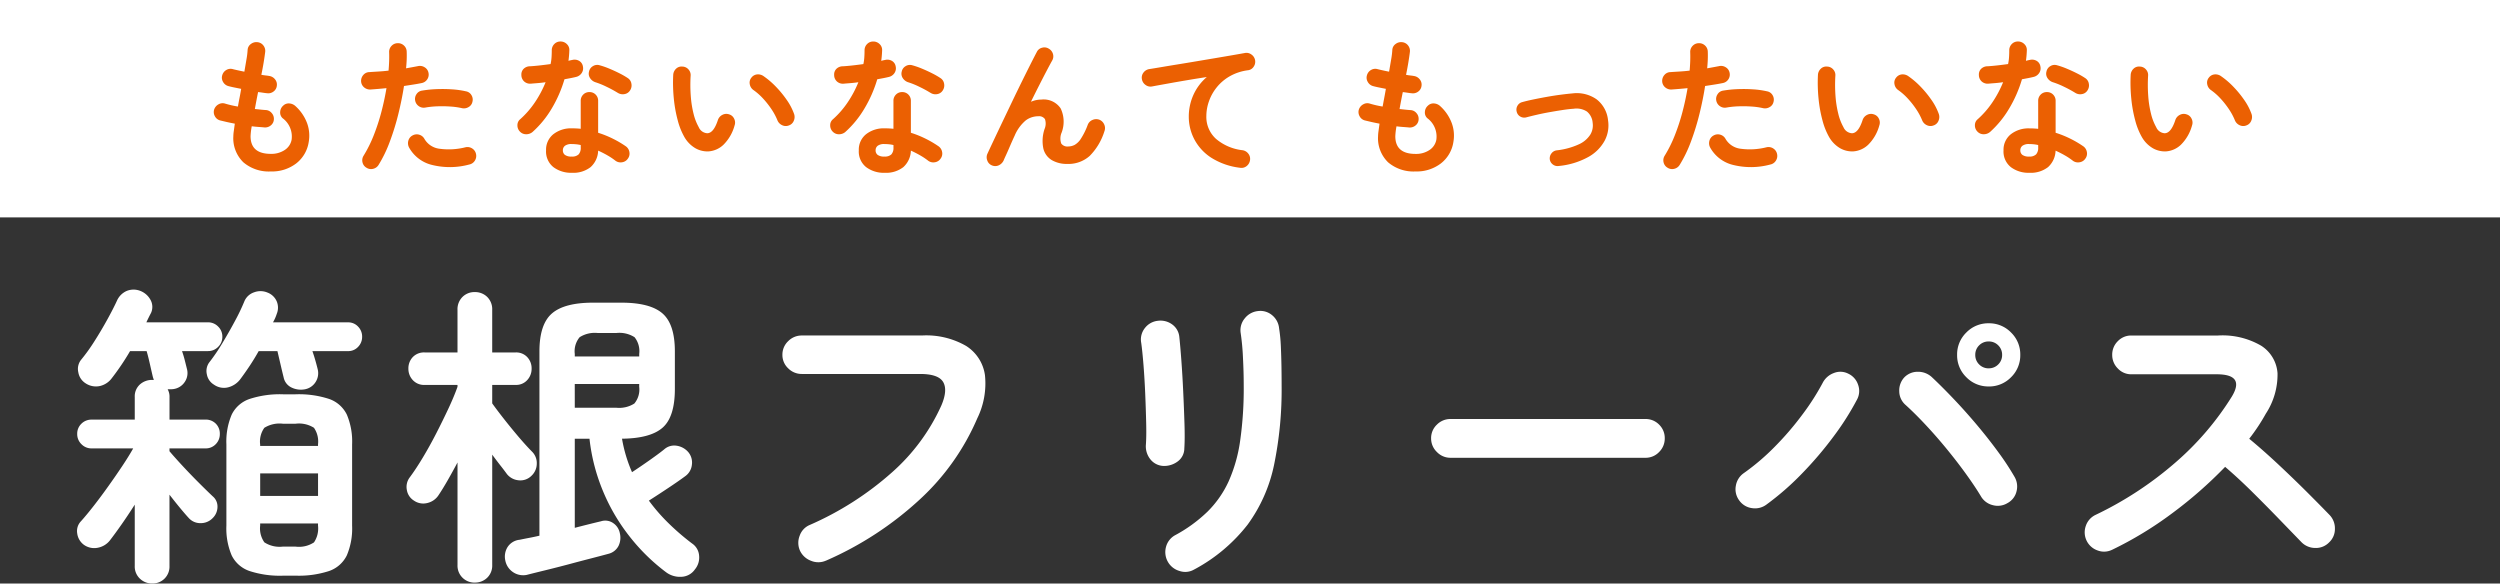 <svg xmlns="http://www.w3.org/2000/svg" width="322" height="75.156" viewBox="0 0 322 75.156">
  <rect x="0" y="0" width="322" height="75.156" fill="#333333" stroke="none"/>
  <g id="グループ_30546" data-name="グループ 30546" transform="translate(-214 -28)">
    <g id="グループ_30542" data-name="グループ 30542" transform="translate(188.995 16.304)">
      <path id="パス_50923" data-name="パス 50923" d="M-88.66,14.855a2.243,2.243,0,0,1-1.591-.624,2.135,2.135,0,0,1-.665-1.631V4.7q-.846,1.329-1.692,2.538t-1.531,2.095a2.6,2.6,0,0,1-1.591.926,2.282,2.282,0,0,1-1.752-.4,2.158,2.158,0,0,1-.846-1.47,1.809,1.809,0,0,1,.483-1.551q.725-.806,1.652-1.994t1.873-2.518Q-93.373,1-92.527-.27t1.41-2.276h-5.357a1.785,1.785,0,0,1-1.309-.544A1.785,1.785,0,0,1-98.327-4.4a1.766,1.766,0,0,1,.544-1.329,1.82,1.82,0,0,1,1.309-.524h5.559v-2.9a2.058,2.058,0,0,1,.665-1.631,2.329,2.329,0,0,1,1.591-.584h.2l-.121-.363q-.161-.685-.383-1.672t-.423-1.672H-91.52q-.564.967-1.168,1.853t-1.168,1.611a2.639,2.639,0,0,1-1.531,1.027,2.392,2.392,0,0,1-1.853-.342,2.072,2.072,0,0,1-.947-1.43,1.885,1.885,0,0,1,.383-1.631,23.137,23.137,0,0,0,1.692-2.356q.886-1.39,1.672-2.82t1.229-2.4a2.437,2.437,0,0,1,1.269-1.269,2.369,2.369,0,0,1,1.793.02,2.525,2.525,0,0,1,1.269,1.148,1.872,1.872,0,0,1,.06,1.672q-.282.524-.6,1.208h7.935a1.785,1.785,0,0,1,1.309.544,1.785,1.785,0,0,1,.544,1.309,1.785,1.785,0,0,1-.544,1.309,1.785,1.785,0,0,1-1.309.544h-3.343q.2.564.363,1.208l.282,1.128a2.018,2.018,0,0,1-.262,1.591,2.078,2.078,0,0,1-1.39.947,2.153,2.153,0,0,1-.423.04h-.423a1.929,1.929,0,0,1,.242,1.007v2.9h4.632a1.8,1.8,0,0,1,1.329.524A1.8,1.8,0,0,1-79.959-4.4a1.82,1.82,0,0,1-.524,1.309,1.766,1.766,0,0,1-1.329.544h-4.632v.363q.645.765,1.672,1.873t2.095,2.175q1.067,1.067,1.793,1.752a1.715,1.715,0,0,1,.624,1.39,2.029,2.029,0,0,1-.624,1.43,2.114,2.114,0,0,1-1.551.645,1.985,1.985,0,0,1-1.511-.645q-.483-.524-1.148-1.329t-1.349-1.692V12.6a2.169,2.169,0,0,1-.644,1.631A2.173,2.173,0,0,1-88.66,14.855Zm16.838-1.007a12.57,12.57,0,0,1-4.31-.6,3.983,3.983,0,0,1-2.3-2.014A8.872,8.872,0,0,1-79.113,7.4V-3.07A8.872,8.872,0,0,1-78.428-6.9a3.983,3.983,0,0,1,2.3-2.014,12.57,12.57,0,0,1,4.31-.6h1.611a12.539,12.539,0,0,1,4.33.6A3.984,3.984,0,0,1-63.6-6.9,8.872,8.872,0,0,1-62.92-3.07V7.4A8.872,8.872,0,0,1-63.6,11.23a3.984,3.984,0,0,1-2.276,2.014,12.539,12.539,0,0,1-4.33.6ZM-69-10.159a2.752,2.752,0,0,1-1.752-.242,1.834,1.834,0,0,1-.987-1.289q-.161-.644-.4-1.672l-.4-1.712h-2.417q-.564,1.007-1.168,1.913T-77.3-11.488a2.84,2.84,0,0,1-1.551,1.067,2.223,2.223,0,0,1-1.873-.342,1.939,1.939,0,0,1-.906-1.329,1.858,1.858,0,0,1,.342-1.571,23.58,23.58,0,0,0,1.631-2.4q.866-1.43,1.652-2.9a25.811,25.811,0,0,0,1.188-2.477,2.057,2.057,0,0,1,1.269-1.208,2.324,2.324,0,0,1,1.752.04,2.1,2.1,0,0,1,1.168,1.128,2.093,2.093,0,0,1,0,1.611,5.418,5.418,0,0,1-.483,1.088h9.668a1.719,1.719,0,0,1,1.289.544,1.82,1.82,0,0,1,.524,1.309,1.82,1.82,0,0,1-.524,1.309,1.719,1.719,0,0,1-1.289.544h-4.592q.2.564.383,1.208t.3,1.128a2.1,2.1,0,0,1-.262,1.631A2.078,2.078,0,0,1-69-10.159Zm-5.76,13.736h7.452V.676h-7.452Zm2.941,6.526h1.611a3.5,3.5,0,0,0,2.377-.544A3.2,3.2,0,0,0-67.311,7.4V7.121h-7.452V7.4a3.11,3.11,0,0,0,.544,2.155A3.593,3.593,0,0,0-71.822,10.1ZM-74.763-2.868h7.452v-.2A3.111,3.111,0,0,0-67.834-5.2a3.605,3.605,0,0,0-2.377-.524h-1.611a3.7,3.7,0,0,0-2.4.524,3.026,3.026,0,0,0-.544,2.135Zm34.4,16.6a2.322,2.322,0,0,1-1.833-.342,2.333,2.333,0,0,1-.987-1.47,2.322,2.322,0,0,1,.282-1.752,2.088,2.088,0,0,1,1.571-.947q.564-.121,1.208-.242t1.329-.282V-15.033q0-3.5,1.611-4.894t5.317-1.39h3.625q3.706,0,5.3,1.39t1.591,4.894V-10.2q0,3.585-1.571,4.975t-5.237,1.43A18.4,18.4,0,0,0-26.868.515q1.047-.685,2.276-1.551t1.873-1.39a1.942,1.942,0,0,1,1.611-.463,2.447,2.447,0,0,1,1.49.826,2.08,2.08,0,0,1,.463,1.611,2.058,2.058,0,0,1-.866,1.49q-.806.6-2.175,1.511t-2.5,1.631a23.513,23.513,0,0,0,2.5,2.88A30.9,30.9,0,0,0-19.134,9.7a2.065,2.065,0,0,1,.906,1.551,2.387,2.387,0,0,1-.544,1.793,2.2,2.2,0,0,1-1.732.947,2.981,2.981,0,0,1-1.974-.584A25.068,25.068,0,0,1-27.09,8.914a24.732,24.732,0,0,1-3.484-5.881,24.476,24.476,0,0,1-1.772-6.828H-34.24V7.685q.926-.242,1.813-.463t1.571-.383a1.783,1.783,0,0,1,1.571.242,2.011,2.011,0,0,1,.846,1.289A2.407,2.407,0,0,1-28.6,10a1.989,1.989,0,0,1-1.289,1.027q-.886.242-2.276.6t-2.9.765q-1.511.4-2.92.745T-40.363,13.728Zm-6.767,1.007A2.173,2.173,0,0,1-48.7,14.11a2.169,2.169,0,0,1-.644-1.631V-.733q-.645,1.208-1.269,2.3T-51.8,3.5a2.353,2.353,0,0,1-1.43.987,2.1,2.1,0,0,1-1.712-.3,1.973,1.973,0,0,1-.926-1.37A2.027,2.027,0,0,1-55.508,1.2Q-54.7.113-53.817-1.358t1.732-3.122q.846-1.652,1.571-3.2t1.168-2.8v-.242h-4.23a1.96,1.96,0,0,1-1.531-.624,2.122,2.122,0,0,1-.564-1.47,2.1,2.1,0,0,1,.564-1.49,1.992,1.992,0,0,1,1.531-.6h4.23v-5.478a2.22,2.22,0,0,1,.644-1.672,2.173,2.173,0,0,1,1.571-.624,2.223,2.223,0,0,1,1.611.624,2.22,2.22,0,0,1,.645,1.672v5.478h3.021a1.943,1.943,0,0,1,1.49.6,2.1,2.1,0,0,1,.564,1.49,2.122,2.122,0,0,1-.564,1.47,1.912,1.912,0,0,1-1.49.624h-3.021v2.377q.6.846,1.551,2.054t1.913,2.336q.967,1.128,1.652,1.813a2.07,2.07,0,0,1,.624,1.571A2.144,2.144,0,0,1-39.839,1a2,2,0,0,1-1.611.564A2.167,2.167,0,0,1-42.981.757Q-43.3.314-43.807-.331t-1.067-1.41V12.479a2.169,2.169,0,0,1-.645,1.631A2.223,2.223,0,0,1-47.13,14.735ZM-34.24-7.783h5.357a3.628,3.628,0,0,0,2.316-.544,2.826,2.826,0,0,0,.624-2.155v-.363h-8.3Zm0-6.606h8.3v-.322a2.888,2.888,0,0,0-.6-2.155,3.619,3.619,0,0,0-2.336-.544H-31.3a3.628,3.628,0,0,0-2.316.544,2.826,2.826,0,0,0-.624,2.155Zm32.346,26.3a2.427,2.427,0,0,1-1.913.02,2.542,2.542,0,0,1-1.43-1.309,2.485,2.485,0,0,1-.04-1.913,2.317,2.317,0,0,1,1.289-1.39A39.995,39.995,0,0,0,6.646.515a25.442,25.442,0,0,0,6.324-8.58q.846-1.974.242-3.021t-2.981-1.047H-5a2.431,2.431,0,0,1-1.752-.725,2.333,2.333,0,0,1-.745-1.732,2.378,2.378,0,0,1,.745-1.772A2.431,2.431,0,0,1-5-17.088H10.472a10.252,10.252,0,0,1,5.7,1.349,5.326,5.326,0,0,1,2.417,3.746A10.213,10.213,0,0,1,17.6-6.413,30.551,30.551,0,0,1,10.251,3.98,43.232,43.232,0,0,1-1.894,11.915Zm47.451,1.128a2.269,2.269,0,0,1-1.913.2,2.5,2.5,0,0,1-1.511-1.208,2.532,2.532,0,0,1-.222-1.893,2.409,2.409,0,0,1,1.148-1.49,18.719,18.719,0,0,0,4.189-3.041,13.246,13.246,0,0,0,2.719-3.887,19.46,19.46,0,0,0,1.49-5.237,47.714,47.714,0,0,0,.463-7.13q0-1.692-.1-3.625a30.647,30.647,0,0,0-.3-3.182,2.372,2.372,0,0,1,.544-1.853,2.483,2.483,0,0,1,1.672-.926,2.35,2.35,0,0,1,1.833.524,2.47,2.47,0,0,1,.906,1.692A19.7,19.7,0,0,1,56.7-15.7q.06,1.349.081,2.679t.02,2.377A48.055,48.055,0,0,1,55.829-.431a19.863,19.863,0,0,1-3.4,7.694A21.544,21.544,0,0,1,45.557,13.043ZM41.529-.29A2.251,2.251,0,0,1,39.9-1.136a2.672,2.672,0,0,1-.584-1.853q.081-1.047.04-2.8t-.121-3.706q-.081-1.954-.222-3.746t-.3-2.92a2.35,2.35,0,0,1,.483-1.893,2.411,2.411,0,0,1,1.652-.926,2.549,2.549,0,0,1,1.853.463,2.238,2.238,0,0,1,.926,1.631q.121,1.128.262,3.041T44.128-9.8q.1,2.135.161,4.089t-.02,3.162A2.079,2.079,0,0,1,43.4-.854,2.894,2.894,0,0,1,41.529-.29ZM78.548-1.338A2.4,2.4,0,0,1,76.8-2.083a2.4,2.4,0,0,1-.745-1.752A2.378,2.378,0,0,1,76.8-5.607a2.431,2.431,0,0,1,1.752-.725h25.1a2.411,2.411,0,0,1,1.772.725,2.411,2.411,0,0,1,.725,1.772,2.431,2.431,0,0,1-.725,1.752,2.378,2.378,0,0,1-1.772.745ZM119.232,4.7a2.453,2.453,0,0,1-1.873.443,2.384,2.384,0,0,1-1.631-1.007,2.388,2.388,0,0,1-.423-1.873A2.457,2.457,0,0,1,116.332.636a29.245,29.245,0,0,0,3.988-3.4A38.5,38.5,0,0,0,123.9-6.937a30.9,30.9,0,0,0,2.578-4.028,2.627,2.627,0,0,1,1.45-1.289,2.228,2.228,0,0,1,1.853.081,2.39,2.39,0,0,1,1.269,1.43,2.326,2.326,0,0,1-.141,1.913,35.346,35.346,0,0,1-3.021,4.753A47.1,47.1,0,0,1,123.8.717,35.326,35.326,0,0,1,119.232,4.7Zm31.057-.2a2.4,2.4,0,0,1-1.893.262,2.417,2.417,0,0,1-1.531-1.148q-.725-1.208-1.853-2.779t-2.477-3.223q-1.349-1.652-2.759-3.162t-2.618-2.6a2.353,2.353,0,0,1-.806-1.732A2.477,2.477,0,0,1,137-11.69a2.387,2.387,0,0,1,1.752-.725,2.6,2.6,0,0,1,1.793.685q1.329,1.249,2.86,2.86t3,3.363q1.47,1.752,2.719,3.464a34.1,34.1,0,0,1,2.054,3.122,2.461,2.461,0,0,1,.282,1.893A2.318,2.318,0,0,1,150.289,4.5Zm-2.417-15.025a3.922,3.922,0,0,1-2.88-1.188,3.922,3.922,0,0,1-1.188-2.88,3.922,3.922,0,0,1,1.188-2.88,3.922,3.922,0,0,1,2.88-1.188,3.922,3.922,0,0,1,2.88,1.188,3.922,3.922,0,0,1,1.188,2.88,3.922,3.922,0,0,1-1.188,2.88A3.922,3.922,0,0,1,147.872-10.522Zm0-2.336a1.672,1.672,0,0,0,1.229-.5,1.672,1.672,0,0,0,.5-1.229,1.672,1.672,0,0,0-.5-1.229,1.672,1.672,0,0,0-1.229-.5,1.672,1.672,0,0,0-1.229.5,1.672,1.672,0,0,0-.5,1.229,1.672,1.672,0,0,0,.5,1.229A1.672,1.672,0,0,0,147.872-12.858Zm15.911,23.363a2.326,2.326,0,0,1-1.873.1,2.468,2.468,0,0,1-1.531-3.162,2.413,2.413,0,0,1,1.229-1.41A45.523,45.523,0,0,0,171.86-.673a37.225,37.225,0,0,0,7.311-8.519q1.772-2.9-1.933-2.9h-11a2.333,2.333,0,0,1-1.732-.745,2.431,2.431,0,0,1-.725-1.752,2.411,2.411,0,0,1,.725-1.772,2.364,2.364,0,0,1,1.732-.725H177.4a9.888,9.888,0,0,1,5.559,1.309,4.565,4.565,0,0,1,2.115,3.565,9.206,9.206,0,0,1-1.511,5.2,24.744,24.744,0,0,1-2.135,3.223q1.853,1.531,3.807,3.363T188.9,3.113q1.712,1.712,2.88,2.92a2.485,2.485,0,0,1,.685,1.772,2.348,2.348,0,0,1-.765,1.772,2.343,2.343,0,0,1-1.772.7,2.483,2.483,0,0,1-1.772-.745L185.414,6.7q-1.652-1.712-3.5-3.545T178.325-.169A54.841,54.841,0,0,1,171.5,5.812,47.028,47.028,0,0,1,163.783,10.505Z" transform="translate(133.277 71.996)" fill="#fff"/>
      <rect id="長方形_11209" data-name="長方形 11209" width="322" height="28" transform="translate(25.005 11.696)" fill="#fff"/>
    </g>
    <path id="パス_50924" data-name="パス 50924" d="M-123.12,1.083a5.048,5.048,0,0,1-3.534-1.178,4.32,4.32,0,0,1-1.292-3.363,5.134,5.134,0,0,1,.057-.646q.057-.418.133-.969-.532-.1-1.017-.209l-.883-.209a1.069,1.069,0,0,1-.674-.551,1.094,1.094,0,0,1-.085-.855,1.185,1.185,0,0,1,.56-.665,1.045,1.045,0,0,1,.846-.095,13.056,13.056,0,0,0,1.653.38q.095-.551.209-1.121t.209-1.159q-.513-.1-.95-.19t-.722-.171a1.107,1.107,0,0,1-.665-.541,1.045,1.045,0,0,1-.1-.846,1.116,1.116,0,0,1,.532-.684,1.059,1.059,0,0,1,.855-.1q.228.057.608.142t.855.18q.152-.893.276-1.624a9.951,9.951,0,0,0,.143-1.187,1,1,0,0,1,.427-.76,1.147,1.147,0,0,1,.845-.228,1.083,1.083,0,0,1,.76.427,1.117,1.117,0,0,1,.228.846q-.057.475-.18,1.244t-.313,1.682q.3.057.561.085t.465.067a1.155,1.155,0,0,1,.741.437,1.058,1.058,0,0,1,.228.817,1.051,1.051,0,0,1-.428.75,1.107,1.107,0,0,1-.826.219q-.228-.019-.532-.067t-.627-.085q-.114.551-.218,1.1t-.2,1.083l.731.076q.352.038.656.057a1.054,1.054,0,0,1,.769.371,1.1,1.1,0,0,1,.295.808,1.042,1.042,0,0,1-.37.779,1.149,1.149,0,0,1-.826.285q-.38-.038-.8-.066t-.855-.086a9.146,9.146,0,0,0-.152,1.273q0,2.28,2.6,2.28a3.08,3.08,0,0,0,1.805-.5A2.014,2.014,0,0,0-120.441-3,2.941,2.941,0,0,0-121.6-5.776a.979.979,0,0,1-.313-.808,1.133,1.133,0,0,1,.389-.807,1,1,0,0,1,.8-.285,1.289,1.289,0,0,1,.8.361,5.58,5.58,0,0,1,1.482,2.194,4.658,4.658,0,0,1,.209,2.384,4.315,4.315,0,0,1-1.6,2.774A5.108,5.108,0,0,1-123.12,1.083Zm12.331-.475a1.066,1.066,0,0,1-.522-.7,1.1,1.1,0,0,1,.143-.855,16.551,16.551,0,0,0,1.311-2.641,26.413,26.413,0,0,0,.979-3q.408-1.558.656-3.059-.551.057-1.074.1t-.979.076a1.17,1.17,0,0,1-.826-.275,1.075,1.075,0,0,1-.389-.77,1.149,1.149,0,0,1,.285-.827,1.042,1.042,0,0,1,.779-.37q.551-.038,1.188-.076t1.283-.114q.057-.646.076-1.235t0-1.121a1.1,1.1,0,0,1,.295-.817,1.087,1.087,0,0,1,.788-.361,1.1,1.1,0,0,1,.817.295,1.087,1.087,0,0,1,.361.789q.019.475,0,1.016T-105.7-12.2q.855-.152,1.539-.285a1.131,1.131,0,0,1,.855.152,1.047,1.047,0,0,1,.494.7,1.088,1.088,0,0,1-.161.855,1.1,1.1,0,0,1-.713.475q-.475.1-1.055.19t-1.225.19q-.266,1.729-.722,3.582a31.829,31.829,0,0,1-1.093,3.553A16.86,16.86,0,0,1-109.231.228a1.116,1.116,0,0,1-.7.513A1.07,1.07,0,0,1-110.789.608ZM-97.565.19a9.536,9.536,0,0,1-4.854.038,4.613,4.613,0,0,1-2.9-2.242,1.173,1.173,0,0,1-.086-.865,1.067,1.067,0,0,1,.542-.675A1.09,1.09,0,0,1-104-3.648a1.1,1.1,0,0,1,.674.551A2.6,2.6,0,0,0-101.4-1.843a8.777,8.777,0,0,0,3.363-.19,1.116,1.116,0,0,1,.865.161,1.088,1.088,0,0,1,.484.712,1.116,1.116,0,0,1-.161.865A1.088,1.088,0,0,1-97.565.19ZM-98.5-7.068a9.247,9.247,0,0,0-1.472-.209,16.3,16.3,0,0,0-1.672-.029,11.105,11.105,0,0,0-1.586.162,1.086,1.086,0,0,1-.826-.181,1.1,1.1,0,0,1-.465-.693,1.08,1.08,0,0,1,.161-.846,1.021,1.021,0,0,1,.713-.465,14.578,14.578,0,0,1,1.89-.19,18.856,18.856,0,0,1,1.985.028,11.356,11.356,0,0,1,1.805.257,1.015,1.015,0,0,1,.693.494,1.093,1.093,0,0,1,.123.855,1.008,1.008,0,0,1-.494.674A1.156,1.156,0,0,1-98.5-7.068Zm14.155,8.322A3.768,3.768,0,0,1-86.726.522a2.565,2.565,0,0,1-.94-2.157A2.548,2.548,0,0,1-86.745-3.7a3.685,3.685,0,0,1,2.441-.77,10.344,10.344,0,0,1,1.1.057V-8a1.107,1.107,0,0,1,.323-.817,1.084,1.084,0,0,1,.8-.323,1.084,1.084,0,0,1,.8.323A1.107,1.107,0,0,1-80.959-8v4.1a12.905,12.905,0,0,1,1.948.789,13.109,13.109,0,0,1,1.624.959,1.135,1.135,0,0,1,.456.751,1.069,1.069,0,0,1-.209.845,1.067,1.067,0,0,1-.731.456,1.109,1.109,0,0,1-.846-.19,8.406,8.406,0,0,0-1.035-.694q-.579-.333-1.206-.617A2.975,2.975,0,0,1-81.928.522,3.6,3.6,0,0,1-84.341,1.254ZM-89.4-4.009a1.247,1.247,0,0,1-.826.3,1.073,1.073,0,0,1-.788-.323,1.126,1.126,0,0,1-.342-.826.983.983,0,0,1,.361-.788,11.6,11.6,0,0,0,1.909-2.2,13.861,13.861,0,0,0,1.359-2.565q-.513.076-1,.114t-.922.076a1.143,1.143,0,0,1-.836-.285,1.118,1.118,0,0,1-.361-.836,1.024,1.024,0,0,1,.285-.788,1.172,1.172,0,0,1,.836-.333q.608-.038,1.283-.114t1.358-.171a5.943,5.943,0,0,0,.124-.893q.028-.456.028-.874a1.116,1.116,0,0,1,.323-.808,1.068,1.068,0,0,1,.8-.332,1.131,1.131,0,0,1,.817.332,1.023,1.023,0,0,1,.323.808,12.921,12.921,0,0,1-.114,1.349q.133-.038.257-.066t.237-.047a1.156,1.156,0,0,1,.874.114,1,1,0,0,1,.494.722,1.088,1.088,0,0,1-.161.855,1.173,1.173,0,0,1-.713.494q-.3.076-.693.152t-.808.152A16.337,16.337,0,0,1-86.935-7.03,12.792,12.792,0,0,1-89.4-4.009Zm10.963-5.035a15.167,15.167,0,0,0-1.435-.779,10.3,10.3,0,0,0-1.453-.589A1.3,1.3,0,0,1-82-10.944a1.018,1.018,0,0,1-.133-.836,1.04,1.04,0,0,1,.5-.7,1.041,1.041,0,0,1,.864-.114,9.989,9.989,0,0,1,1.254.437q.684.285,1.32.608a9.657,9.657,0,0,1,1.055.608,1.04,1.04,0,0,1,.465.722,1.152,1.152,0,0,1-.181.874,1.035,1.035,0,0,1-.712.466A1.183,1.183,0,0,1-78.432-9.044ZM-84.36-.836a1.18,1.18,0,0,0,.893-.285,1.244,1.244,0,0,0,.266-.874v-.323a4.092,4.092,0,0,0-.6-.1q-.295-.029-.561-.029a1.388,1.388,0,0,0-.865.218.722.722,0,0,0-.275.6.712.712,0,0,0,.266.58A1.382,1.382,0,0,0-84.36-.836ZM-66.747-1.5a3.14,3.14,0,0,1-1.672-.4,3.922,3.922,0,0,1-1.406-1.406A8.74,8.74,0,0,1-70.7-5.472a17.051,17.051,0,0,1-.513-2.841,20.462,20.462,0,0,1-.076-3.049,1.174,1.174,0,0,1,.37-.789,1.008,1.008,0,0,1,.808-.275,1.073,1.073,0,0,1,.788.37,1.065,1.065,0,0,1,.276.826,19.632,19.632,0,0,0,.019,2.594,13.256,13.256,0,0,0,.361,2.3A6.768,6.768,0,0,0-68-4.617a1.272,1.272,0,0,0,1.1.779q.817-.019,1.368-1.71a1.139,1.139,0,0,1,.57-.655,1.078,1.078,0,0,1,.874-.067,1.03,1.03,0,0,1,.646.561,1.085,1.085,0,0,1,.057.865,5.538,5.538,0,0,1-1.425,2.479A3.1,3.1,0,0,1-66.747-1.5Zm10.355-3.344a1.074,1.074,0,0,1-.884-.038,1.173,1.173,0,0,1-.6-.646,7.887,7.887,0,0,0-.77-1.425,11.164,11.164,0,0,0-1.083-1.368A7.633,7.633,0,0,0-60.952-9.4a1.142,1.142,0,0,1-.475-.741A1,1,0,0,1-61.218-11a1.048,1.048,0,0,1,.751-.418,1.239,1.239,0,0,1,.845.247,10.4,10.4,0,0,1,1.568,1.349,13.379,13.379,0,0,1,1.4,1.71,7.562,7.562,0,0,1,.931,1.786,1.188,1.188,0,0,1-.038.884A1.027,1.027,0,0,1-56.392-4.845Zm12.331,6.1A3.768,3.768,0,0,1-46.446.522a2.565,2.565,0,0,1-.94-2.157A2.548,2.548,0,0,1-46.465-3.7a3.685,3.685,0,0,1,2.441-.77,10.344,10.344,0,0,1,1.1.057V-8a1.107,1.107,0,0,1,.323-.817,1.084,1.084,0,0,1,.8-.323,1.084,1.084,0,0,1,.8.323A1.107,1.107,0,0,1-40.679-8v4.1a12.9,12.9,0,0,1,1.947.789,13.109,13.109,0,0,1,1.625.959,1.135,1.135,0,0,1,.456.751,1.069,1.069,0,0,1-.209.845,1.067,1.067,0,0,1-.732.456,1.109,1.109,0,0,1-.846-.19,8.406,8.406,0,0,0-1.035-.694q-.58-.333-1.206-.617A2.975,2.975,0,0,1-41.648.522,3.6,3.6,0,0,1-44.061,1.254Zm-5.054-5.263a1.247,1.247,0,0,1-.826.3,1.073,1.073,0,0,1-.789-.323,1.126,1.126,0,0,1-.342-.826.983.983,0,0,1,.361-.788,11.6,11.6,0,0,0,1.91-2.2,13.861,13.861,0,0,0,1.359-2.565q-.513.076-1,.114t-.922.076a1.143,1.143,0,0,1-.836-.285,1.118,1.118,0,0,1-.361-.836,1.024,1.024,0,0,1,.285-.788,1.172,1.172,0,0,1,.836-.333q.608-.038,1.283-.114t1.359-.171a5.943,5.943,0,0,0,.124-.893q.029-.456.028-.874a1.116,1.116,0,0,1,.323-.808,1.068,1.068,0,0,1,.8-.332,1.131,1.131,0,0,1,.817.332,1.023,1.023,0,0,1,.323.808,12.92,12.92,0,0,1-.114,1.349q.133-.038.257-.066t.237-.047a1.156,1.156,0,0,1,.874.114,1,1,0,0,1,.494.722,1.088,1.088,0,0,1-.161.855,1.173,1.173,0,0,1-.713.494q-.3.076-.694.152t-.807.152A16.338,16.338,0,0,1-46.655-7.03,12.793,12.793,0,0,1-49.115-4.009Zm10.963-5.035a15.167,15.167,0,0,0-1.435-.779,10.3,10.3,0,0,0-1.453-.589,1.3,1.3,0,0,1-.684-.532,1.018,1.018,0,0,1-.133-.836,1.04,1.04,0,0,1,.5-.7,1.041,1.041,0,0,1,.864-.114,9.99,9.99,0,0,1,1.254.437q.684.285,1.32.608a9.658,9.658,0,0,1,1.055.608,1.04,1.04,0,0,1,.465.722,1.152,1.152,0,0,1-.181.874,1.035,1.035,0,0,1-.712.466A1.183,1.183,0,0,1-38.152-9.044ZM-44.08-.836a1.18,1.18,0,0,0,.893-.285,1.244,1.244,0,0,0,.266-.874v-.323a4.092,4.092,0,0,0-.6-.1q-.295-.029-.561-.029a1.388,1.388,0,0,0-.865.218.722.722,0,0,0-.275.6.712.712,0,0,0,.266.58A1.382,1.382,0,0,0-44.08-.836ZM-30.248.3a1.033,1.033,0,0,1-.589-.627,1.1,1.1,0,0,1,.019-.874q.323-.7.826-1.767t1.1-2.318l1.226-2.565q.627-1.311,1.235-2.546t1.121-2.252q.513-1.016.855-1.663a1.007,1.007,0,0,1,.674-.541,1.061,1.061,0,0,1,.865.123,1.135,1.135,0,0,1,.542.693,1.074,1.074,0,0,1-.124.864q-.266.475-.694,1.292t-.95,1.843q-.523,1.026-1.073,2.147a3.4,3.4,0,0,1,1.349-.285,2.636,2.636,0,0,1,2.479,1.14,3.967,3.967,0,0,1,.124,3.116,1.937,1.937,0,0,0-.048,1.406.959.959,0,0,0,.883.38,1.846,1.846,0,0,0,.836-.2,2.375,2.375,0,0,0,.817-.808A9,9,0,0,0-17.9-4.921a1.1,1.1,0,0,1,.608-.627,1.163,1.163,0,0,1,.874-.038,1.131,1.131,0,0,1,.636.608,1.122,1.122,0,0,1,.028.893,7.763,7.763,0,0,1-1.89,3.164A4.1,4.1,0,0,1-20.52.114,3.828,3.828,0,0,1-22.534-.38a2.382,2.382,0,0,1-1.083-1.492,4.83,4.83,0,0,1,.152-2.5,1.8,1.8,0,0,0,.057-1.283.917.917,0,0,0-.874-.371,2.684,2.684,0,0,0-1.6.532,5.218,5.218,0,0,0-1.444,2q-.076.152-.276.6t-.427.979q-.228.532-.427.96t-.257.58a1.3,1.3,0,0,1-.618.655A1.086,1.086,0,0,1-30.248.3ZM1.71.608A8.868,8.868,0,0,1-2-.693,6.327,6.327,0,0,1-4.171-3.059a6.242,6.242,0,0,1-.713-2.888,6.8,6.8,0,0,1,.6-2.841,6.6,6.6,0,0,1,1.72-2.289q-1.14.171-2.432.389t-2.508.437q-1.216.219-2.128.389a1.053,1.053,0,0,1-.836-.209,1.13,1.13,0,0,1-.456-.741,1.057,1.057,0,0,1,.209-.845,1.153,1.153,0,0,1,.76-.447q.608-.095,1.558-.256t2.128-.352q1.178-.19,2.413-.4l2.422-.408q1.188-.2,2.175-.371t1.615-.285a1.06,1.06,0,0,1,.817.19,1.126,1.126,0,0,1,.475.7,1.108,1.108,0,0,1-.162.855,1.014,1.014,0,0,1-.712.475,6.4,6.4,0,0,0-2.4.789A5.948,5.948,0,0,0-1.311-9.719a6.042,6.042,0,0,0-.988,1.8A5.711,5.711,0,0,0-2.622-6.08,3.812,3.812,0,0,0-1.368-3.106a6.364,6.364,0,0,0,3.4,1.453,1.141,1.141,0,0,1,.76.456A1.053,1.053,0,0,1,3-.361,1.153,1.153,0,0,1,2.555.4,1.057,1.057,0,0,1,1.71.608Zm22.61.475A5.048,5.048,0,0,1,20.786-.095a4.32,4.32,0,0,1-1.292-3.363,5.134,5.134,0,0,1,.057-.646q.057-.418.133-.969-.532-.1-1.016-.209l-.884-.209a1.069,1.069,0,0,1-.674-.551,1.094,1.094,0,0,1-.086-.855,1.185,1.185,0,0,1,.561-.665,1.045,1.045,0,0,1,.845-.095,13.055,13.055,0,0,0,1.653.38q.1-.551.209-1.121T20.5-9.557q-.513-.1-.95-.19t-.722-.171a1.107,1.107,0,0,1-.665-.541,1.045,1.045,0,0,1-.1-.846,1.117,1.117,0,0,1,.532-.684,1.059,1.059,0,0,1,.855-.1q.228.057.608.142t.855.18q.152-.893.276-1.624a9.949,9.949,0,0,0,.142-1.187,1,1,0,0,1,.428-.76,1.147,1.147,0,0,1,.845-.228,1.083,1.083,0,0,1,.76.427,1.117,1.117,0,0,1,.228.846q-.057.475-.181,1.244T23.1-11.362q.3.057.56.085t.465.067a1.155,1.155,0,0,1,.741.437,1.058,1.058,0,0,1,.228.817,1.051,1.051,0,0,1-.428.75,1.107,1.107,0,0,1-.826.219q-.228-.019-.532-.067t-.627-.085q-.114.551-.219,1.1t-.2,1.083L23-6.878q.351.038.655.057a1.054,1.054,0,0,1,.77.371,1.1,1.1,0,0,1,.294.808,1.042,1.042,0,0,1-.37.779,1.149,1.149,0,0,1-.826.285q-.38-.038-.8-.066t-.855-.086a9.146,9.146,0,0,0-.152,1.273q0,2.28,2.6,2.28a3.08,3.08,0,0,0,1.8-.5A2.014,2.014,0,0,0,27-3,2.941,2.941,0,0,0,25.84-5.776a.979.979,0,0,1-.314-.808,1.133,1.133,0,0,1,.39-.807,1,1,0,0,1,.8-.285,1.289,1.289,0,0,1,.8.361A5.58,5.58,0,0,1,28.994-5.12,4.658,4.658,0,0,1,29.2-2.736a4.315,4.315,0,0,1-1.6,2.774A5.108,5.108,0,0,1,24.32,1.083ZM42.75.38a.969.969,0,0,1-.75-.2.99.99,0,0,1-.39-.675,1.035,1.035,0,0,1,.219-.75.99.99,0,0,1,.674-.39,9.249,9.249,0,0,0,2.86-.779,3.4,3.4,0,0,0,1.472-1.254,2.267,2.267,0,0,0,.3-1.5A2.07,2.07,0,0,0,46.4-6.631a2.474,2.474,0,0,0-1.729-.361q-.608.038-1.416.162t-1.662.275q-.855.152-1.634.332t-1.349.332a1.006,1.006,0,0,1-.779-.086.963.963,0,0,1-.475-.617.992.992,0,0,1,.085-.769.957.957,0,0,1,.618-.484q.608-.171,1.434-.342t1.729-.333q.9-.161,1.767-.275t1.529-.171a4.439,4.439,0,0,1,3.135.77A3.881,3.881,0,0,1,49.115-5.51,4.2,4.2,0,0,1,48.7-2.917,5.3,5.3,0,0,1,46.588-.788,9.769,9.769,0,0,1,42.75.38ZM56.791.608a1.066,1.066,0,0,1-.522-.7,1.1,1.1,0,0,1,.143-.855,16.551,16.551,0,0,0,1.311-2.641,26.413,26.413,0,0,0,.979-3q.409-1.558.656-3.059-.551.057-1.074.1t-.979.076a1.17,1.17,0,0,1-.826-.275,1.075,1.075,0,0,1-.389-.77,1.149,1.149,0,0,1,.285-.827,1.042,1.042,0,0,1,.779-.37q.551-.038,1.188-.076t1.283-.114q.057-.646.076-1.235t0-1.121a1.1,1.1,0,0,1,.294-.817,1.087,1.087,0,0,1,.789-.361,1.1,1.1,0,0,1,.817.295,1.087,1.087,0,0,1,.361.789q.019.475,0,1.016T61.883-12.2q.855-.152,1.539-.285a1.131,1.131,0,0,1,.855.152,1.047,1.047,0,0,1,.494.7,1.088,1.088,0,0,1-.161.855,1.1,1.1,0,0,1-.713.475q-.475.1-1.055.19t-1.226.19q-.266,1.729-.722,3.582A31.829,31.829,0,0,1,59.8-2.784,16.861,16.861,0,0,1,58.349.228a1.116,1.116,0,0,1-.7.513A1.07,1.07,0,0,1,56.791.608ZM70.015.19A9.536,9.536,0,0,1,65.16.228a4.613,4.613,0,0,1-2.9-2.242,1.173,1.173,0,0,1-.085-.865,1.067,1.067,0,0,1,.542-.675,1.09,1.09,0,0,1,.864-.095,1.1,1.1,0,0,1,.675.551,2.6,2.6,0,0,0,1.919,1.254,8.777,8.777,0,0,0,3.363-.19,1.116,1.116,0,0,1,.865.161,1.088,1.088,0,0,1,.484.712,1.116,1.116,0,0,1-.161.865A1.088,1.088,0,0,1,70.015.19Zm-.931-7.258a9.247,9.247,0,0,0-1.472-.209,16.3,16.3,0,0,0-1.672-.029,11.105,11.105,0,0,0-1.586.162,1.086,1.086,0,0,1-.827-.181,1.1,1.1,0,0,1-.465-.693,1.08,1.08,0,0,1,.162-.846,1.021,1.021,0,0,1,.712-.465,14.578,14.578,0,0,1,1.89-.19,18.856,18.856,0,0,1,1.985.028,11.356,11.356,0,0,1,1.805.257,1.015,1.015,0,0,1,.693.494,1.093,1.093,0,0,1,.123.855,1.008,1.008,0,0,1-.494.674A1.156,1.156,0,0,1,69.084-7.068ZM80.693-1.5a3.14,3.14,0,0,1-1.672-.4,3.922,3.922,0,0,1-1.406-1.406,8.74,8.74,0,0,1-.874-2.166,17.051,17.051,0,0,1-.513-2.841,20.462,20.462,0,0,1-.076-3.049,1.174,1.174,0,0,1,.37-.789,1.008,1.008,0,0,1,.808-.275,1.073,1.073,0,0,1,.788.37,1.065,1.065,0,0,1,.276.826,19.632,19.632,0,0,0,.019,2.594,13.256,13.256,0,0,0,.361,2.3,6.768,6.768,0,0,0,.665,1.72,1.272,1.272,0,0,0,1.1.779q.817-.019,1.368-1.71a1.139,1.139,0,0,1,.57-.655,1.078,1.078,0,0,1,.874-.067A1.03,1.03,0,0,1,84-5.71a1.085,1.085,0,0,1,.057.865,5.538,5.538,0,0,1-1.425,2.479A3.1,3.1,0,0,1,80.693-1.5ZM91.048-4.845a1.074,1.074,0,0,1-.884-.038,1.173,1.173,0,0,1-.6-.646,7.887,7.887,0,0,0-.77-1.425,11.163,11.163,0,0,0-1.083-1.368A7.633,7.633,0,0,0,86.488-9.4a1.142,1.142,0,0,1-.475-.741A1,1,0,0,1,86.222-11a1.048,1.048,0,0,1,.751-.418,1.239,1.239,0,0,1,.845.247,10.4,10.4,0,0,1,1.567,1.349,13.379,13.379,0,0,1,1.4,1.71,7.562,7.562,0,0,1,.931,1.786,1.188,1.188,0,0,1-.038.884A1.027,1.027,0,0,1,91.048-4.845Zm12.331,6.1a3.768,3.768,0,0,1-2.384-.731,2.565,2.565,0,0,1-.94-2.157,2.548,2.548,0,0,1,.922-2.061,3.685,3.685,0,0,1,2.441-.77,10.344,10.344,0,0,1,1.1.057V-8a1.107,1.107,0,0,1,.323-.817,1.084,1.084,0,0,1,.8-.323,1.084,1.084,0,0,1,.8.323,1.107,1.107,0,0,1,.323.817v4.1a12.905,12.905,0,0,1,1.948.789,13.109,13.109,0,0,1,1.624.959,1.135,1.135,0,0,1,.456.751,1.069,1.069,0,0,1-.209.845,1.067,1.067,0,0,1-.731.456A1.109,1.109,0,0,1,109-.285a8.406,8.406,0,0,0-1.035-.694q-.579-.333-1.206-.617a2.975,2.975,0,0,1-.969,2.118A3.6,3.6,0,0,1,103.379,1.254ZM98.325-4.009a1.247,1.247,0,0,1-.826.3,1.073,1.073,0,0,1-.788-.323,1.126,1.126,0,0,1-.342-.826.983.983,0,0,1,.361-.788,11.6,11.6,0,0,0,1.909-2.2A13.861,13.861,0,0,0,100-10.412q-.513.076-1,.114t-.922.076a1.143,1.143,0,0,1-.836-.285,1.118,1.118,0,0,1-.361-.836,1.024,1.024,0,0,1,.285-.788A1.172,1.172,0,0,1,98-12.464q.608-.038,1.283-.114t1.358-.171a5.943,5.943,0,0,0,.124-.893q.028-.456.028-.874a1.116,1.116,0,0,1,.323-.808,1.068,1.068,0,0,1,.8-.332,1.131,1.131,0,0,1,.817.332,1.023,1.023,0,0,1,.323.808,12.921,12.921,0,0,1-.114,1.349q.133-.038.257-.066t.237-.047a1.156,1.156,0,0,1,.874.114,1,1,0,0,1,.494.722,1.088,1.088,0,0,1-.161.855,1.173,1.173,0,0,1-.713.494q-.3.076-.693.152t-.808.152a16.337,16.337,0,0,1-1.644,3.762A12.792,12.792,0,0,1,98.325-4.009Zm10.963-5.035a15.167,15.167,0,0,0-1.435-.779,10.3,10.3,0,0,0-1.453-.589,1.3,1.3,0,0,1-.684-.532,1.018,1.018,0,0,1-.133-.836,1.04,1.04,0,0,1,.5-.7,1.041,1.041,0,0,1,.864-.114,9.989,9.989,0,0,1,1.254.437q.684.285,1.32.608a9.657,9.657,0,0,1,1.055.608,1.04,1.04,0,0,1,.465.722,1.152,1.152,0,0,1-.181.874,1.035,1.035,0,0,1-.712.466A1.183,1.183,0,0,1,109.288-9.044ZM103.36-.836a1.18,1.18,0,0,0,.893-.285,1.244,1.244,0,0,0,.266-.874v-.323a4.092,4.092,0,0,0-.6-.1q-.295-.029-.561-.029a1.388,1.388,0,0,0-.865.218.722.722,0,0,0-.275.6.712.712,0,0,0,.266.58A1.382,1.382,0,0,0,103.36-.836ZM120.973-1.5a3.14,3.14,0,0,1-1.672-.4,3.922,3.922,0,0,1-1.406-1.406,8.74,8.74,0,0,1-.874-2.166,17.051,17.051,0,0,1-.513-2.841,20.462,20.462,0,0,1-.076-3.049,1.174,1.174,0,0,1,.37-.789,1.008,1.008,0,0,1,.808-.275,1.073,1.073,0,0,1,.788.37,1.065,1.065,0,0,1,.276.826,19.632,19.632,0,0,0,.019,2.594,13.256,13.256,0,0,0,.361,2.3,6.768,6.768,0,0,0,.665,1.72,1.272,1.272,0,0,0,1.1.779q.817-.019,1.368-1.71a1.139,1.139,0,0,1,.57-.655,1.078,1.078,0,0,1,.874-.067,1.03,1.03,0,0,1,.646.561,1.085,1.085,0,0,1,.057.865,5.538,5.538,0,0,1-1.425,2.479A3.1,3.1,0,0,1,120.973-1.5Zm10.355-3.344a1.074,1.074,0,0,1-.883-.038,1.173,1.173,0,0,1-.6-.646,7.887,7.887,0,0,0-.77-1.425,11.164,11.164,0,0,0-1.083-1.368A7.633,7.633,0,0,0,126.768-9.4a1.142,1.142,0,0,1-.475-.741A1,1,0,0,1,126.5-11a1.048,1.048,0,0,1,.751-.418,1.239,1.239,0,0,1,.845.247,10.4,10.4,0,0,1,1.568,1.349,13.379,13.379,0,0,1,1.4,1.71,7.562,7.562,0,0,1,.931,1.786,1.188,1.188,0,0,1-.038.884A1.027,1.027,0,0,1,131.328-4.845Z" transform="translate(372 49)" fill="#EB6002"/>
  </g>
</svg>
